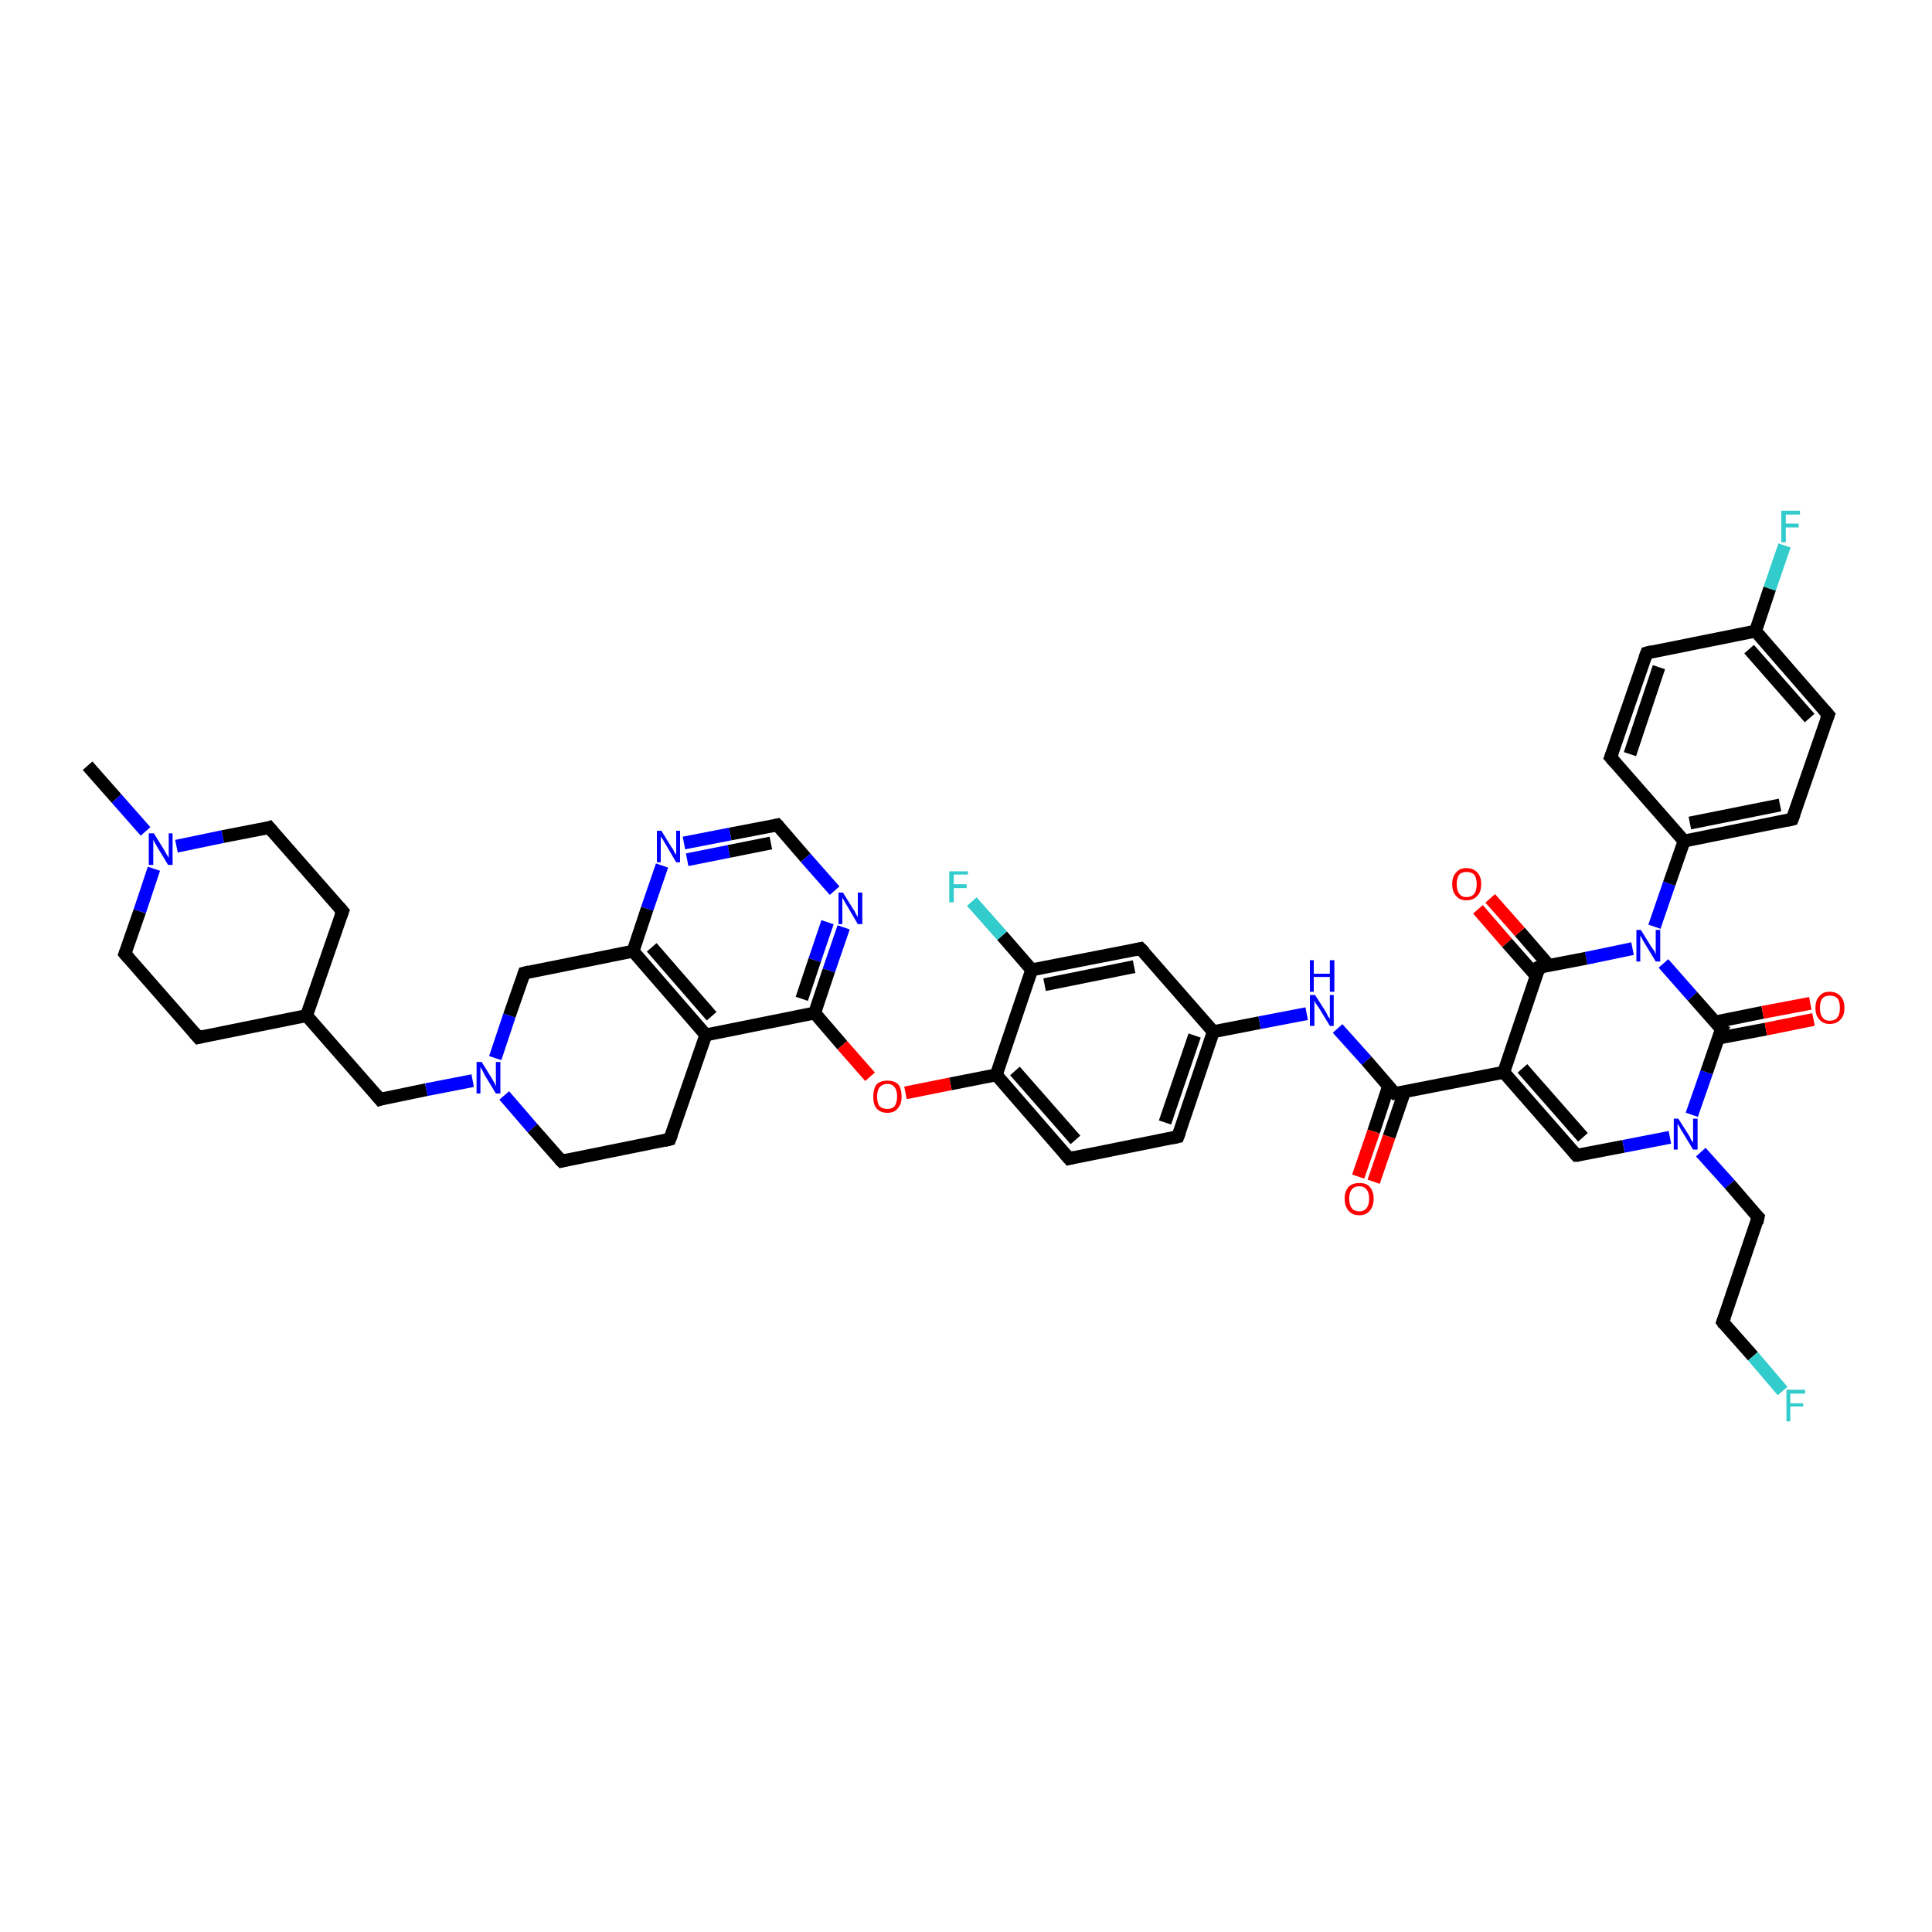 <?xml version='1.0' encoding='iso-8859-1'?>
<svg version='1.1' baseProfile='full'
              xmlns='http://www.w3.org/2000/svg'
                      xmlns:rdkit='http://www.rdkit.org/xml'
                      xmlns:xlink='http://www.w3.org/1999/xlink'
                  xml:space='preserve'
width='300px' height='300px' viewBox='0 0 300 300'>
<!-- END OF HEADER -->
<rect style='opacity:1.0;fill:#FFFFFF;stroke:none' width='300.0' height='300.0' x='0.0' y='0.0'> </rect>
<path class='bond-0 atom-0 atom-1' d='M 13.6,118.9 L 18.1,124.0' style='fill:none;fill-rule:evenodd;stroke:#000000;stroke-width:2.0px;stroke-linecap:butt;stroke-linejoin:miter;stroke-opacity:1' />
<path class='bond-0 atom-0 atom-1' d='M 18.1,124.0 L 22.6,129.1' style='fill:none;fill-rule:evenodd;stroke:#0000FF;stroke-width:2.0px;stroke-linecap:butt;stroke-linejoin:miter;stroke-opacity:1' />
<path class='bond-1 atom-1 atom-2' d='M 27.4,131.4 L 34.6,129.9' style='fill:none;fill-rule:evenodd;stroke:#0000FF;stroke-width:2.0px;stroke-linecap:butt;stroke-linejoin:miter;stroke-opacity:1' />
<path class='bond-1 atom-1 atom-2' d='M 34.6,129.9 L 41.8,128.5' style='fill:none;fill-rule:evenodd;stroke:#000000;stroke-width:2.0px;stroke-linecap:butt;stroke-linejoin:miter;stroke-opacity:1' />
<path class='bond-2 atom-2 atom-3' d='M 41.8,128.5 L 53.2,141.5' style='fill:none;fill-rule:evenodd;stroke:#000000;stroke-width:2.0px;stroke-linecap:butt;stroke-linejoin:miter;stroke-opacity:1' />
<path class='bond-3 atom-3 atom-4' d='M 53.2,141.5 L 47.6,157.7' style='fill:none;fill-rule:evenodd;stroke:#000000;stroke-width:2.0px;stroke-linecap:butt;stroke-linejoin:miter;stroke-opacity:1' />
<path class='bond-4 atom-4 atom-5' d='M 47.6,157.7 L 59.0,170.7' style='fill:none;fill-rule:evenodd;stroke:#000000;stroke-width:2.0px;stroke-linecap:butt;stroke-linejoin:miter;stroke-opacity:1' />
<path class='bond-5 atom-5 atom-6' d='M 59.0,170.7 L 66.2,169.2' style='fill:none;fill-rule:evenodd;stroke:#000000;stroke-width:2.0px;stroke-linecap:butt;stroke-linejoin:miter;stroke-opacity:1' />
<path class='bond-5 atom-5 atom-6' d='M 66.2,169.2 L 73.4,167.8' style='fill:none;fill-rule:evenodd;stroke:#0000FF;stroke-width:2.0px;stroke-linecap:butt;stroke-linejoin:miter;stroke-opacity:1' />
<path class='bond-6 atom-6 atom-7' d='M 78.3,170.1 L 82.7,175.2' style='fill:none;fill-rule:evenodd;stroke:#0000FF;stroke-width:2.0px;stroke-linecap:butt;stroke-linejoin:miter;stroke-opacity:1' />
<path class='bond-6 atom-6 atom-7' d='M 82.7,175.2 L 87.2,180.3' style='fill:none;fill-rule:evenodd;stroke:#000000;stroke-width:2.0px;stroke-linecap:butt;stroke-linejoin:miter;stroke-opacity:1' />
<path class='bond-7 atom-7 atom-8' d='M 87.2,180.3 L 104.0,176.9' style='fill:none;fill-rule:evenodd;stroke:#000000;stroke-width:2.0px;stroke-linecap:butt;stroke-linejoin:miter;stroke-opacity:1' />
<path class='bond-8 atom-8 atom-9' d='M 104.0,176.9 L 109.6,160.7' style='fill:none;fill-rule:evenodd;stroke:#000000;stroke-width:2.0px;stroke-linecap:butt;stroke-linejoin:miter;stroke-opacity:1' />
<path class='bond-9 atom-9 atom-10' d='M 109.6,160.7 L 98.3,147.7' style='fill:none;fill-rule:evenodd;stroke:#000000;stroke-width:2.0px;stroke-linecap:butt;stroke-linejoin:miter;stroke-opacity:1' />
<path class='bond-9 atom-9 atom-10' d='M 110.5,157.8 L 101.2,147.1' style='fill:none;fill-rule:evenodd;stroke:#000000;stroke-width:2.0px;stroke-linecap:butt;stroke-linejoin:miter;stroke-opacity:1' />
<path class='bond-10 atom-10 atom-11' d='M 98.3,147.7 L 81.4,151.1' style='fill:none;fill-rule:evenodd;stroke:#000000;stroke-width:2.0px;stroke-linecap:butt;stroke-linejoin:miter;stroke-opacity:1' />
<path class='bond-11 atom-10 atom-12' d='M 98.3,147.7 L 100.5,141.1' style='fill:none;fill-rule:evenodd;stroke:#000000;stroke-width:2.0px;stroke-linecap:butt;stroke-linejoin:miter;stroke-opacity:1' />
<path class='bond-11 atom-10 atom-12' d='M 100.5,141.1 L 102.8,134.4' style='fill:none;fill-rule:evenodd;stroke:#0000FF;stroke-width:2.0px;stroke-linecap:butt;stroke-linejoin:miter;stroke-opacity:1' />
<path class='bond-12 atom-12 atom-13' d='M 106.2,130.9 L 113.4,129.5' style='fill:none;fill-rule:evenodd;stroke:#0000FF;stroke-width:2.0px;stroke-linecap:butt;stroke-linejoin:miter;stroke-opacity:1' />
<path class='bond-12 atom-12 atom-13' d='M 113.4,129.5 L 120.7,128.1' style='fill:none;fill-rule:evenodd;stroke:#000000;stroke-width:2.0px;stroke-linecap:butt;stroke-linejoin:miter;stroke-opacity:1' />
<path class='bond-12 atom-12 atom-13' d='M 106.7,133.5 L 113.2,132.2' style='fill:none;fill-rule:evenodd;stroke:#0000FF;stroke-width:2.0px;stroke-linecap:butt;stroke-linejoin:miter;stroke-opacity:1' />
<path class='bond-12 atom-12 atom-13' d='M 113.2,132.2 L 119.7,130.9' style='fill:none;fill-rule:evenodd;stroke:#000000;stroke-width:2.0px;stroke-linecap:butt;stroke-linejoin:miter;stroke-opacity:1' />
<path class='bond-13 atom-13 atom-14' d='M 120.7,128.1 L 125.1,133.2' style='fill:none;fill-rule:evenodd;stroke:#000000;stroke-width:2.0px;stroke-linecap:butt;stroke-linejoin:miter;stroke-opacity:1' />
<path class='bond-13 atom-13 atom-14' d='M 125.1,133.2 L 129.6,138.3' style='fill:none;fill-rule:evenodd;stroke:#0000FF;stroke-width:2.0px;stroke-linecap:butt;stroke-linejoin:miter;stroke-opacity:1' />
<path class='bond-14 atom-14 atom-15' d='M 131.0,144.0 L 128.7,150.7' style='fill:none;fill-rule:evenodd;stroke:#0000FF;stroke-width:2.0px;stroke-linecap:butt;stroke-linejoin:miter;stroke-opacity:1' />
<path class='bond-14 atom-14 atom-15' d='M 128.7,150.7 L 126.5,157.3' style='fill:none;fill-rule:evenodd;stroke:#000000;stroke-width:2.0px;stroke-linecap:butt;stroke-linejoin:miter;stroke-opacity:1' />
<path class='bond-14 atom-14 atom-15' d='M 128.5,143.2 L 126.5,149.1' style='fill:none;fill-rule:evenodd;stroke:#0000FF;stroke-width:2.0px;stroke-linecap:butt;stroke-linejoin:miter;stroke-opacity:1' />
<path class='bond-14 atom-14 atom-15' d='M 126.5,149.1 L 124.5,155.1' style='fill:none;fill-rule:evenodd;stroke:#000000;stroke-width:2.0px;stroke-linecap:butt;stroke-linejoin:miter;stroke-opacity:1' />
<path class='bond-15 atom-15 atom-16' d='M 126.5,157.3 L 130.8,162.3' style='fill:none;fill-rule:evenodd;stroke:#000000;stroke-width:2.0px;stroke-linecap:butt;stroke-linejoin:miter;stroke-opacity:1' />
<path class='bond-15 atom-15 atom-16' d='M 130.8,162.3 L 135.1,167.2' style='fill:none;fill-rule:evenodd;stroke:#FF0000;stroke-width:2.0px;stroke-linecap:butt;stroke-linejoin:miter;stroke-opacity:1' />
<path class='bond-16 atom-16 atom-17' d='M 140.6,169.7 L 147.6,168.3' style='fill:none;fill-rule:evenodd;stroke:#FF0000;stroke-width:2.0px;stroke-linecap:butt;stroke-linejoin:miter;stroke-opacity:1' />
<path class='bond-16 atom-16 atom-17' d='M 147.6,168.3 L 154.7,166.9' style='fill:none;fill-rule:evenodd;stroke:#000000;stroke-width:2.0px;stroke-linecap:butt;stroke-linejoin:miter;stroke-opacity:1' />
<path class='bond-17 atom-17 atom-18' d='M 154.7,166.9 L 166.0,179.9' style='fill:none;fill-rule:evenodd;stroke:#000000;stroke-width:2.0px;stroke-linecap:butt;stroke-linejoin:miter;stroke-opacity:1' />
<path class='bond-17 atom-17 atom-18' d='M 157.6,166.3 L 167.0,177.0' style='fill:none;fill-rule:evenodd;stroke:#000000;stroke-width:2.0px;stroke-linecap:butt;stroke-linejoin:miter;stroke-opacity:1' />
<path class='bond-18 atom-18 atom-19' d='M 166.0,179.9 L 182.9,176.5' style='fill:none;fill-rule:evenodd;stroke:#000000;stroke-width:2.0px;stroke-linecap:butt;stroke-linejoin:miter;stroke-opacity:1' />
<path class='bond-19 atom-19 atom-20' d='M 182.9,176.5 L 188.4,160.2' style='fill:none;fill-rule:evenodd;stroke:#000000;stroke-width:2.0px;stroke-linecap:butt;stroke-linejoin:miter;stroke-opacity:1' />
<path class='bond-19 atom-19 atom-20' d='M 180.9,174.3 L 185.5,160.8' style='fill:none;fill-rule:evenodd;stroke:#000000;stroke-width:2.0px;stroke-linecap:butt;stroke-linejoin:miter;stroke-opacity:1' />
<path class='bond-20 atom-20 atom-21' d='M 188.4,160.2 L 195.6,158.8' style='fill:none;fill-rule:evenodd;stroke:#000000;stroke-width:2.0px;stroke-linecap:butt;stroke-linejoin:miter;stroke-opacity:1' />
<path class='bond-20 atom-20 atom-21' d='M 195.6,158.8 L 202.9,157.4' style='fill:none;fill-rule:evenodd;stroke:#0000FF;stroke-width:2.0px;stroke-linecap:butt;stroke-linejoin:miter;stroke-opacity:1' />
<path class='bond-21 atom-21 atom-22' d='M 207.7,159.7 L 212.2,164.7' style='fill:none;fill-rule:evenodd;stroke:#0000FF;stroke-width:2.0px;stroke-linecap:butt;stroke-linejoin:miter;stroke-opacity:1' />
<path class='bond-21 atom-21 atom-22' d='M 212.2,164.7 L 216.6,169.8' style='fill:none;fill-rule:evenodd;stroke:#000000;stroke-width:2.0px;stroke-linecap:butt;stroke-linejoin:miter;stroke-opacity:1' />
<path class='bond-22 atom-22 atom-23' d='M 215.6,168.7 L 213.3,175.7' style='fill:none;fill-rule:evenodd;stroke:#000000;stroke-width:2.0px;stroke-linecap:butt;stroke-linejoin:miter;stroke-opacity:1' />
<path class='bond-22 atom-22 atom-23' d='M 213.3,175.7 L 210.9,182.7' style='fill:none;fill-rule:evenodd;stroke:#FF0000;stroke-width:2.0px;stroke-linecap:butt;stroke-linejoin:miter;stroke-opacity:1' />
<path class='bond-22 atom-22 atom-23' d='M 218.1,169.5 L 215.7,176.5' style='fill:none;fill-rule:evenodd;stroke:#000000;stroke-width:2.0px;stroke-linecap:butt;stroke-linejoin:miter;stroke-opacity:1' />
<path class='bond-22 atom-22 atom-23' d='M 215.7,176.5 L 213.3,183.5' style='fill:none;fill-rule:evenodd;stroke:#FF0000;stroke-width:2.0px;stroke-linecap:butt;stroke-linejoin:miter;stroke-opacity:1' />
<path class='bond-23 atom-22 atom-24' d='M 216.6,169.8 L 233.5,166.5' style='fill:none;fill-rule:evenodd;stroke:#000000;stroke-width:2.0px;stroke-linecap:butt;stroke-linejoin:miter;stroke-opacity:1' />
<path class='bond-24 atom-24 atom-25' d='M 233.5,166.5 L 244.8,179.4' style='fill:none;fill-rule:evenodd;stroke:#000000;stroke-width:2.0px;stroke-linecap:butt;stroke-linejoin:miter;stroke-opacity:1' />
<path class='bond-24 atom-24 atom-25' d='M 236.4,165.9 L 245.8,176.6' style='fill:none;fill-rule:evenodd;stroke:#000000;stroke-width:2.0px;stroke-linecap:butt;stroke-linejoin:miter;stroke-opacity:1' />
<path class='bond-25 atom-25 atom-26' d='M 244.8,179.4 L 252.1,178.0' style='fill:none;fill-rule:evenodd;stroke:#000000;stroke-width:2.0px;stroke-linecap:butt;stroke-linejoin:miter;stroke-opacity:1' />
<path class='bond-25 atom-25 atom-26' d='M 252.1,178.0 L 259.3,176.6' style='fill:none;fill-rule:evenodd;stroke:#0000FF;stroke-width:2.0px;stroke-linecap:butt;stroke-linejoin:miter;stroke-opacity:1' />
<path class='bond-26 atom-26 atom-27' d='M 264.1,178.9 L 268.6,183.9' style='fill:none;fill-rule:evenodd;stroke:#0000FF;stroke-width:2.0px;stroke-linecap:butt;stroke-linejoin:miter;stroke-opacity:1' />
<path class='bond-26 atom-26 atom-27' d='M 268.6,183.9 L 273.0,189.0' style='fill:none;fill-rule:evenodd;stroke:#000000;stroke-width:2.0px;stroke-linecap:butt;stroke-linejoin:miter;stroke-opacity:1' />
<path class='bond-27 atom-27 atom-28' d='M 273.0,189.0 L 267.5,205.3' style='fill:none;fill-rule:evenodd;stroke:#000000;stroke-width:2.0px;stroke-linecap:butt;stroke-linejoin:miter;stroke-opacity:1' />
<path class='bond-28 atom-28 atom-29' d='M 267.5,205.3 L 272.2,210.6' style='fill:none;fill-rule:evenodd;stroke:#000000;stroke-width:2.0px;stroke-linecap:butt;stroke-linejoin:miter;stroke-opacity:1' />
<path class='bond-28 atom-28 atom-29' d='M 272.2,210.6 L 276.8,216.0' style='fill:none;fill-rule:evenodd;stroke:#33CCCC;stroke-width:2.0px;stroke-linecap:butt;stroke-linejoin:miter;stroke-opacity:1' />
<path class='bond-29 atom-26 atom-30' d='M 262.7,173.1 L 265.0,166.5' style='fill:none;fill-rule:evenodd;stroke:#0000FF;stroke-width:2.0px;stroke-linecap:butt;stroke-linejoin:miter;stroke-opacity:1' />
<path class='bond-29 atom-26 atom-30' d='M 265.0,166.5 L 267.3,159.8' style='fill:none;fill-rule:evenodd;stroke:#000000;stroke-width:2.0px;stroke-linecap:butt;stroke-linejoin:miter;stroke-opacity:1' />
<path class='bond-30 atom-30 atom-31' d='M 266.8,161.2 L 274.2,159.8' style='fill:none;fill-rule:evenodd;stroke:#000000;stroke-width:2.0px;stroke-linecap:butt;stroke-linejoin:miter;stroke-opacity:1' />
<path class='bond-30 atom-30 atom-31' d='M 274.2,159.8 L 281.6,158.3' style='fill:none;fill-rule:evenodd;stroke:#FF0000;stroke-width:2.0px;stroke-linecap:butt;stroke-linejoin:miter;stroke-opacity:1' />
<path class='bond-30 atom-30 atom-31' d='M 266.3,158.7 L 273.7,157.2' style='fill:none;fill-rule:evenodd;stroke:#000000;stroke-width:2.0px;stroke-linecap:butt;stroke-linejoin:miter;stroke-opacity:1' />
<path class='bond-30 atom-30 atom-31' d='M 273.7,157.2 L 281.1,155.8' style='fill:none;fill-rule:evenodd;stroke:#FF0000;stroke-width:2.0px;stroke-linecap:butt;stroke-linejoin:miter;stroke-opacity:1' />
<path class='bond-31 atom-30 atom-32' d='M 267.3,159.8 L 262.8,154.7' style='fill:none;fill-rule:evenodd;stroke:#000000;stroke-width:2.0px;stroke-linecap:butt;stroke-linejoin:miter;stroke-opacity:1' />
<path class='bond-31 atom-30 atom-32' d='M 262.8,154.7 L 258.3,149.6' style='fill:none;fill-rule:evenodd;stroke:#0000FF;stroke-width:2.0px;stroke-linecap:butt;stroke-linejoin:miter;stroke-opacity:1' />
<path class='bond-32 atom-32 atom-33' d='M 256.9,143.9 L 259.2,137.2' style='fill:none;fill-rule:evenodd;stroke:#0000FF;stroke-width:2.0px;stroke-linecap:butt;stroke-linejoin:miter;stroke-opacity:1' />
<path class='bond-32 atom-32 atom-33' d='M 259.2,137.2 L 261.5,130.6' style='fill:none;fill-rule:evenodd;stroke:#000000;stroke-width:2.0px;stroke-linecap:butt;stroke-linejoin:miter;stroke-opacity:1' />
<path class='bond-33 atom-33 atom-34' d='M 261.5,130.6 L 278.3,127.2' style='fill:none;fill-rule:evenodd;stroke:#000000;stroke-width:2.0px;stroke-linecap:butt;stroke-linejoin:miter;stroke-opacity:1' />
<path class='bond-33 atom-33 atom-34' d='M 262.4,127.8 L 276.4,125.0' style='fill:none;fill-rule:evenodd;stroke:#000000;stroke-width:2.0px;stroke-linecap:butt;stroke-linejoin:miter;stroke-opacity:1' />
<path class='bond-34 atom-34 atom-35' d='M 278.3,127.2 L 283.9,111.0' style='fill:none;fill-rule:evenodd;stroke:#000000;stroke-width:2.0px;stroke-linecap:butt;stroke-linejoin:miter;stroke-opacity:1' />
<path class='bond-35 atom-35 atom-36' d='M 283.9,111.0 L 272.6,98.0' style='fill:none;fill-rule:evenodd;stroke:#000000;stroke-width:2.0px;stroke-linecap:butt;stroke-linejoin:miter;stroke-opacity:1' />
<path class='bond-35 atom-35 atom-36' d='M 281.0,111.5 L 271.6,100.8' style='fill:none;fill-rule:evenodd;stroke:#000000;stroke-width:2.0px;stroke-linecap:butt;stroke-linejoin:miter;stroke-opacity:1' />
<path class='bond-36 atom-36 atom-37' d='M 272.6,98.0 L 274.8,91.4' style='fill:none;fill-rule:evenodd;stroke:#000000;stroke-width:2.0px;stroke-linecap:butt;stroke-linejoin:miter;stroke-opacity:1' />
<path class='bond-36 atom-36 atom-37' d='M 274.8,91.4 L 277.1,84.7' style='fill:none;fill-rule:evenodd;stroke:#33CCCC;stroke-width:2.0px;stroke-linecap:butt;stroke-linejoin:miter;stroke-opacity:1' />
<path class='bond-37 atom-36 atom-38' d='M 272.6,98.0 L 255.7,101.4' style='fill:none;fill-rule:evenodd;stroke:#000000;stroke-width:2.0px;stroke-linecap:butt;stroke-linejoin:miter;stroke-opacity:1' />
<path class='bond-38 atom-38 atom-39' d='M 255.7,101.4 L 250.1,117.6' style='fill:none;fill-rule:evenodd;stroke:#000000;stroke-width:2.0px;stroke-linecap:butt;stroke-linejoin:miter;stroke-opacity:1' />
<path class='bond-38 atom-38 atom-39' d='M 257.6,103.6 L 253.1,117.1' style='fill:none;fill-rule:evenodd;stroke:#000000;stroke-width:2.0px;stroke-linecap:butt;stroke-linejoin:miter;stroke-opacity:1' />
<path class='bond-39 atom-32 atom-40' d='M 253.5,147.3 L 246.3,148.8' style='fill:none;fill-rule:evenodd;stroke:#0000FF;stroke-width:2.0px;stroke-linecap:butt;stroke-linejoin:miter;stroke-opacity:1' />
<path class='bond-39 atom-32 atom-40' d='M 246.3,148.8 L 239.0,150.2' style='fill:none;fill-rule:evenodd;stroke:#000000;stroke-width:2.0px;stroke-linecap:butt;stroke-linejoin:miter;stroke-opacity:1' />
<path class='bond-40 atom-40 atom-41' d='M 240.5,149.9 L 236.0,144.7' style='fill:none;fill-rule:evenodd;stroke:#000000;stroke-width:2.0px;stroke-linecap:butt;stroke-linejoin:miter;stroke-opacity:1' />
<path class='bond-40 atom-40 atom-41' d='M 236.0,144.7 L 231.4,139.5' style='fill:none;fill-rule:evenodd;stroke:#FF0000;stroke-width:2.0px;stroke-linecap:butt;stroke-linejoin:miter;stroke-opacity:1' />
<path class='bond-40 atom-40 atom-41' d='M 238.6,151.6 L 234.0,146.4' style='fill:none;fill-rule:evenodd;stroke:#000000;stroke-width:2.0px;stroke-linecap:butt;stroke-linejoin:miter;stroke-opacity:1' />
<path class='bond-40 atom-40 atom-41' d='M 234.0,146.4 L 229.5,141.2' style='fill:none;fill-rule:evenodd;stroke:#FF0000;stroke-width:2.0px;stroke-linecap:butt;stroke-linejoin:miter;stroke-opacity:1' />
<path class='bond-41 atom-20 atom-42' d='M 188.4,160.2 L 177.1,147.3' style='fill:none;fill-rule:evenodd;stroke:#000000;stroke-width:2.0px;stroke-linecap:butt;stroke-linejoin:miter;stroke-opacity:1' />
<path class='bond-42 atom-42 atom-43' d='M 177.1,147.3 L 160.2,150.6' style='fill:none;fill-rule:evenodd;stroke:#000000;stroke-width:2.0px;stroke-linecap:butt;stroke-linejoin:miter;stroke-opacity:1' />
<path class='bond-42 atom-42 atom-43' d='M 176.1,150.1 L 162.2,152.9' style='fill:none;fill-rule:evenodd;stroke:#000000;stroke-width:2.0px;stroke-linecap:butt;stroke-linejoin:miter;stroke-opacity:1' />
<path class='bond-43 atom-43 atom-44' d='M 160.2,150.6 L 155.6,145.3' style='fill:none;fill-rule:evenodd;stroke:#000000;stroke-width:2.0px;stroke-linecap:butt;stroke-linejoin:miter;stroke-opacity:1' />
<path class='bond-43 atom-43 atom-44' d='M 155.6,145.3 L 150.9,140.0' style='fill:none;fill-rule:evenodd;stroke:#33CCCC;stroke-width:2.0px;stroke-linecap:butt;stroke-linejoin:miter;stroke-opacity:1' />
<path class='bond-44 atom-4 atom-45' d='M 47.6,157.7 L 30.8,161.1' style='fill:none;fill-rule:evenodd;stroke:#000000;stroke-width:2.0px;stroke-linecap:butt;stroke-linejoin:miter;stroke-opacity:1' />
<path class='bond-45 atom-45 atom-46' d='M 30.8,161.1 L 19.4,148.1' style='fill:none;fill-rule:evenodd;stroke:#000000;stroke-width:2.0px;stroke-linecap:butt;stroke-linejoin:miter;stroke-opacity:1' />
<path class='bond-46 atom-46 atom-1' d='M 19.4,148.1 L 21.7,141.5' style='fill:none;fill-rule:evenodd;stroke:#000000;stroke-width:2.0px;stroke-linecap:butt;stroke-linejoin:miter;stroke-opacity:1' />
<path class='bond-46 atom-46 atom-1' d='M 21.7,141.5 L 23.9,134.9' style='fill:none;fill-rule:evenodd;stroke:#0000FF;stroke-width:2.0px;stroke-linecap:butt;stroke-linejoin:miter;stroke-opacity:1' />
<path class='bond-47 atom-11 atom-6' d='M 81.4,151.1 L 79.1,157.7' style='fill:none;fill-rule:evenodd;stroke:#000000;stroke-width:2.0px;stroke-linecap:butt;stroke-linejoin:miter;stroke-opacity:1' />
<path class='bond-47 atom-11 atom-6' d='M 79.1,157.7 L 76.9,164.3' style='fill:none;fill-rule:evenodd;stroke:#0000FF;stroke-width:2.0px;stroke-linecap:butt;stroke-linejoin:miter;stroke-opacity:1' />
<path class='bond-48 atom-43 atom-17' d='M 160.2,150.6 L 154.7,166.9' style='fill:none;fill-rule:evenodd;stroke:#000000;stroke-width:2.0px;stroke-linecap:butt;stroke-linejoin:miter;stroke-opacity:1' />
<path class='bond-49 atom-15 atom-9' d='M 126.5,157.3 L 109.6,160.7' style='fill:none;fill-rule:evenodd;stroke:#000000;stroke-width:2.0px;stroke-linecap:butt;stroke-linejoin:miter;stroke-opacity:1' />
<path class='bond-50 atom-40 atom-24' d='M 239.0,150.2 L 233.5,166.5' style='fill:none;fill-rule:evenodd;stroke:#000000;stroke-width:2.0px;stroke-linecap:butt;stroke-linejoin:miter;stroke-opacity:1' />
<path class='bond-51 atom-39 atom-33' d='M 250.1,117.6 L 261.5,130.6' style='fill:none;fill-rule:evenodd;stroke:#000000;stroke-width:2.0px;stroke-linecap:butt;stroke-linejoin:miter;stroke-opacity:1' />
<path d='M 41.5,128.6 L 41.8,128.5 L 42.4,129.2' style='fill:none;stroke:#000000;stroke-width:2.0px;stroke-linecap:butt;stroke-linejoin:miter;stroke-opacity:1;' />
<path d='M 52.6,140.8 L 53.2,141.5 L 52.9,142.3' style='fill:none;stroke:#000000;stroke-width:2.0px;stroke-linecap:butt;stroke-linejoin:miter;stroke-opacity:1;' />
<path d='M 58.4,170.0 L 59.0,170.7 L 59.3,170.6' style='fill:none;stroke:#000000;stroke-width:2.0px;stroke-linecap:butt;stroke-linejoin:miter;stroke-opacity:1;' />
<path d='M 86.9,180.0 L 87.2,180.3 L 88.0,180.1' style='fill:none;stroke:#000000;stroke-width:2.0px;stroke-linecap:butt;stroke-linejoin:miter;stroke-opacity:1;' />
<path d='M 103.2,177.1 L 104.0,176.9 L 104.3,176.1' style='fill:none;stroke:#000000;stroke-width:2.0px;stroke-linecap:butt;stroke-linejoin:miter;stroke-opacity:1;' />
<path d='M 82.2,150.9 L 81.4,151.1 L 81.3,151.4' style='fill:none;stroke:#000000;stroke-width:2.0px;stroke-linecap:butt;stroke-linejoin:miter;stroke-opacity:1;' />
<path d='M 120.3,128.2 L 120.7,128.1 L 120.9,128.3' style='fill:none;stroke:#000000;stroke-width:2.0px;stroke-linecap:butt;stroke-linejoin:miter;stroke-opacity:1;' />
<path d='M 165.4,179.2 L 166.0,179.9 L 166.8,179.7' style='fill:none;stroke:#000000;stroke-width:2.0px;stroke-linecap:butt;stroke-linejoin:miter;stroke-opacity:1;' />
<path d='M 182.0,176.7 L 182.9,176.5 L 183.2,175.7' style='fill:none;stroke:#000000;stroke-width:2.0px;stroke-linecap:butt;stroke-linejoin:miter;stroke-opacity:1;' />
<path d='M 216.4,169.6 L 216.6,169.8 L 217.5,169.7' style='fill:none;stroke:#000000;stroke-width:2.0px;stroke-linecap:butt;stroke-linejoin:miter;stroke-opacity:1;' />
<path d='M 244.3,178.8 L 244.8,179.4 L 245.2,179.4' style='fill:none;stroke:#000000;stroke-width:2.0px;stroke-linecap:butt;stroke-linejoin:miter;stroke-opacity:1;' />
<path d='M 272.8,188.8 L 273.0,189.0 L 272.8,189.9' style='fill:none;stroke:#000000;stroke-width:2.0px;stroke-linecap:butt;stroke-linejoin:miter;stroke-opacity:1;' />
<path d='M 267.8,204.5 L 267.5,205.3 L 267.7,205.6' style='fill:none;stroke:#000000;stroke-width:2.0px;stroke-linecap:butt;stroke-linejoin:miter;stroke-opacity:1;' />
<path d='M 267.1,160.1 L 267.3,159.8 L 267.0,159.6' style='fill:none;stroke:#000000;stroke-width:2.0px;stroke-linecap:butt;stroke-linejoin:miter;stroke-opacity:1;' />
<path d='M 277.5,127.4 L 278.3,127.2 L 278.6,126.4' style='fill:none;stroke:#000000;stroke-width:2.0px;stroke-linecap:butt;stroke-linejoin:miter;stroke-opacity:1;' />
<path d='M 283.6,111.8 L 283.9,111.0 L 283.3,110.3' style='fill:none;stroke:#000000;stroke-width:2.0px;stroke-linecap:butt;stroke-linejoin:miter;stroke-opacity:1;' />
<path d='M 256.5,101.2 L 255.7,101.4 L 255.4,102.2' style='fill:none;stroke:#000000;stroke-width:2.0px;stroke-linecap:butt;stroke-linejoin:miter;stroke-opacity:1;' />
<path d='M 250.4,116.8 L 250.1,117.6 L 250.7,118.3' style='fill:none;stroke:#000000;stroke-width:2.0px;stroke-linecap:butt;stroke-linejoin:miter;stroke-opacity:1;' />
<path d='M 239.4,150.1 L 239.0,150.2 L 238.8,151.0' style='fill:none;stroke:#000000;stroke-width:2.0px;stroke-linecap:butt;stroke-linejoin:miter;stroke-opacity:1;' />
<path d='M 177.7,147.9 L 177.1,147.3 L 176.2,147.5' style='fill:none;stroke:#000000;stroke-width:2.0px;stroke-linecap:butt;stroke-linejoin:miter;stroke-opacity:1;' />
<path d='M 31.6,160.9 L 30.8,161.1 L 30.2,160.4' style='fill:none;stroke:#000000;stroke-width:2.0px;stroke-linecap:butt;stroke-linejoin:miter;stroke-opacity:1;' />
<path d='M 20.0,148.8 L 19.4,148.1 L 19.5,147.8' style='fill:none;stroke:#000000;stroke-width:2.0px;stroke-linecap:butt;stroke-linejoin:miter;stroke-opacity:1;' />
<path class='atom-1' d='M 23.9 129.4
L 25.5 132.0
Q 25.6 132.2, 25.9 132.7
Q 26.2 133.2, 26.2 133.2
L 26.2 129.4
L 26.8 129.4
L 26.8 134.3
L 26.1 134.3
L 24.4 131.5
Q 24.2 131.1, 24.0 130.8
Q 23.8 130.4, 23.8 130.3
L 23.8 134.3
L 23.1 134.3
L 23.1 129.4
L 23.9 129.4
' fill='#0000FF'/>
<path class='atom-6' d='M 74.8 164.9
L 76.4 167.5
Q 76.5 167.7, 76.8 168.2
Q 77.0 168.7, 77.0 168.7
L 77.0 164.9
L 77.7 164.9
L 77.7 169.8
L 77.0 169.8
L 75.3 167.0
Q 75.1 166.6, 74.9 166.2
Q 74.7 165.9, 74.6 165.7
L 74.6 169.8
L 74.0 169.8
L 74.0 164.9
L 74.8 164.9
' fill='#0000FF'/>
<path class='atom-12' d='M 102.7 129.0
L 104.3 131.6
Q 104.5 131.8, 104.7 132.3
Q 105.0 132.7, 105.0 132.8
L 105.0 129.0
L 105.6 129.0
L 105.6 133.9
L 105.0 133.9
L 103.3 131.0
Q 103.1 130.7, 102.9 130.3
Q 102.6 130.0, 102.6 129.8
L 102.6 133.9
L 102.0 133.9
L 102.0 129.0
L 102.7 129.0
' fill='#0000FF'/>
<path class='atom-14' d='M 130.9 138.6
L 132.5 141.2
Q 132.7 141.4, 132.9 141.9
Q 133.2 142.4, 133.2 142.4
L 133.2 138.6
L 133.9 138.6
L 133.9 143.5
L 133.2 143.5
L 131.5 140.6
Q 131.3 140.3, 131.1 139.9
Q 130.9 139.6, 130.8 139.4
L 130.8 143.5
L 130.2 143.5
L 130.2 138.6
L 130.9 138.6
' fill='#0000FF'/>
<path class='atom-16' d='M 135.6 170.3
Q 135.6 169.1, 136.1 168.4
Q 136.7 167.8, 137.8 167.8
Q 138.9 167.8, 139.5 168.4
Q 140.0 169.1, 140.0 170.3
Q 140.0 171.5, 139.4 172.1
Q 138.9 172.8, 137.8 172.8
Q 136.7 172.8, 136.1 172.1
Q 135.6 171.5, 135.6 170.3
M 137.8 172.2
Q 138.5 172.2, 138.9 171.8
Q 139.3 171.2, 139.3 170.3
Q 139.3 169.3, 138.9 168.8
Q 138.5 168.3, 137.8 168.3
Q 137.1 168.3, 136.6 168.8
Q 136.2 169.3, 136.2 170.3
Q 136.2 171.3, 136.6 171.8
Q 137.1 172.2, 137.8 172.2
' fill='#FF0000'/>
<path class='atom-21' d='M 204.2 154.5
L 205.8 157.0
Q 206.0 157.3, 206.2 157.8
Q 206.5 158.2, 206.5 158.2
L 206.5 154.5
L 207.1 154.5
L 207.1 159.3
L 206.5 159.3
L 204.8 156.5
Q 204.6 156.2, 204.3 155.8
Q 204.1 155.4, 204.1 155.3
L 204.1 159.3
L 203.4 159.3
L 203.4 154.5
L 204.2 154.5
' fill='#0000FF'/>
<path class='atom-21' d='M 203.4 149.1
L 204.0 149.1
L 204.0 151.2
L 206.5 151.2
L 206.5 149.1
L 207.2 149.1
L 207.2 154.0
L 206.5 154.0
L 206.5 151.7
L 204.0 151.7
L 204.0 154.0
L 203.4 154.0
L 203.4 149.1
' fill='#0000FF'/>
<path class='atom-23' d='M 208.8 186.1
Q 208.8 185.0, 209.4 184.3
Q 210.0 183.7, 211.1 183.7
Q 212.2 183.7, 212.7 184.3
Q 213.3 185.0, 213.3 186.1
Q 213.3 187.3, 212.7 188.0
Q 212.1 188.7, 211.1 188.7
Q 210.0 188.7, 209.4 188.0
Q 208.8 187.3, 208.8 186.1
M 211.1 188.1
Q 211.8 188.1, 212.2 187.6
Q 212.6 187.1, 212.6 186.1
Q 212.6 185.2, 212.2 184.7
Q 211.8 184.2, 211.1 184.2
Q 210.3 184.2, 209.9 184.7
Q 209.5 185.2, 209.5 186.1
Q 209.5 187.1, 209.9 187.6
Q 210.3 188.1, 211.1 188.1
' fill='#FF0000'/>
<path class='atom-26' d='M 260.6 173.7
L 262.2 176.2
Q 262.4 176.5, 262.6 177.0
Q 262.9 177.4, 262.9 177.4
L 262.9 173.7
L 263.6 173.7
L 263.6 178.5
L 262.9 178.5
L 261.2 175.7
Q 261.0 175.4, 260.8 175.0
Q 260.6 174.6, 260.5 174.5
L 260.5 178.5
L 259.9 178.5
L 259.9 173.7
L 260.6 173.7
' fill='#0000FF'/>
<path class='atom-29' d='M 277.4 215.8
L 280.3 215.8
L 280.3 216.4
L 278.0 216.4
L 278.0 217.9
L 280.0 217.9
L 280.0 218.4
L 278.0 218.4
L 278.0 220.7
L 277.4 220.7
L 277.4 215.8
' fill='#33CCCC'/>
<path class='atom-31' d='M 281.9 156.5
Q 281.9 155.3, 282.5 154.7
Q 283.0 154.0, 284.1 154.0
Q 285.2 154.0, 285.8 154.7
Q 286.4 155.3, 286.4 156.5
Q 286.4 157.7, 285.8 158.3
Q 285.2 159.0, 284.1 159.0
Q 283.1 159.0, 282.5 158.3
Q 281.9 157.7, 281.9 156.5
M 284.1 158.5
Q 284.9 158.5, 285.3 158.0
Q 285.7 157.5, 285.7 156.5
Q 285.7 155.5, 285.3 155.0
Q 284.9 154.6, 284.1 154.6
Q 283.4 154.6, 283.0 155.0
Q 282.6 155.5, 282.6 156.5
Q 282.6 157.5, 283.0 158.0
Q 283.4 158.5, 284.1 158.5
' fill='#FF0000'/>
<path class='atom-32' d='M 254.8 144.4
L 256.4 147.0
Q 256.6 147.3, 256.9 147.7
Q 257.1 148.2, 257.1 148.2
L 257.1 144.4
L 257.8 144.4
L 257.8 149.3
L 257.1 149.3
L 255.4 146.5
Q 255.2 146.2, 255.0 145.8
Q 254.8 145.4, 254.7 145.3
L 254.7 149.3
L 254.1 149.3
L 254.1 144.4
L 254.8 144.4
' fill='#0000FF'/>
<path class='atom-37' d='M 276.6 79.3
L 279.5 79.3
L 279.5 79.9
L 277.3 79.9
L 277.3 81.3
L 279.3 81.3
L 279.3 81.9
L 277.3 81.9
L 277.3 84.2
L 276.6 84.2
L 276.6 79.3
' fill='#33CCCC'/>
<path class='atom-41' d='M 225.5 137.3
Q 225.5 136.1, 226.1 135.5
Q 226.6 134.8, 227.7 134.8
Q 228.8 134.8, 229.4 135.5
Q 230.0 136.1, 230.0 137.3
Q 230.0 138.5, 229.4 139.1
Q 228.8 139.8, 227.7 139.8
Q 226.6 139.8, 226.1 139.1
Q 225.5 138.5, 225.5 137.3
M 227.7 139.3
Q 228.5 139.3, 228.9 138.8
Q 229.3 138.3, 229.3 137.3
Q 229.3 136.3, 228.9 135.8
Q 228.5 135.4, 227.7 135.4
Q 227.0 135.4, 226.6 135.8
Q 226.2 136.3, 226.2 137.3
Q 226.2 138.3, 226.6 138.8
Q 227.0 139.3, 227.7 139.3
' fill='#FF0000'/>
<path class='atom-44' d='M 147.4 135.3
L 150.3 135.3
L 150.3 135.8
L 148.1 135.8
L 148.1 137.3
L 150.1 137.3
L 150.1 137.9
L 148.1 137.9
L 148.1 140.1
L 147.4 140.1
L 147.4 135.3
' fill='#33CCCC'/>
</svg>
